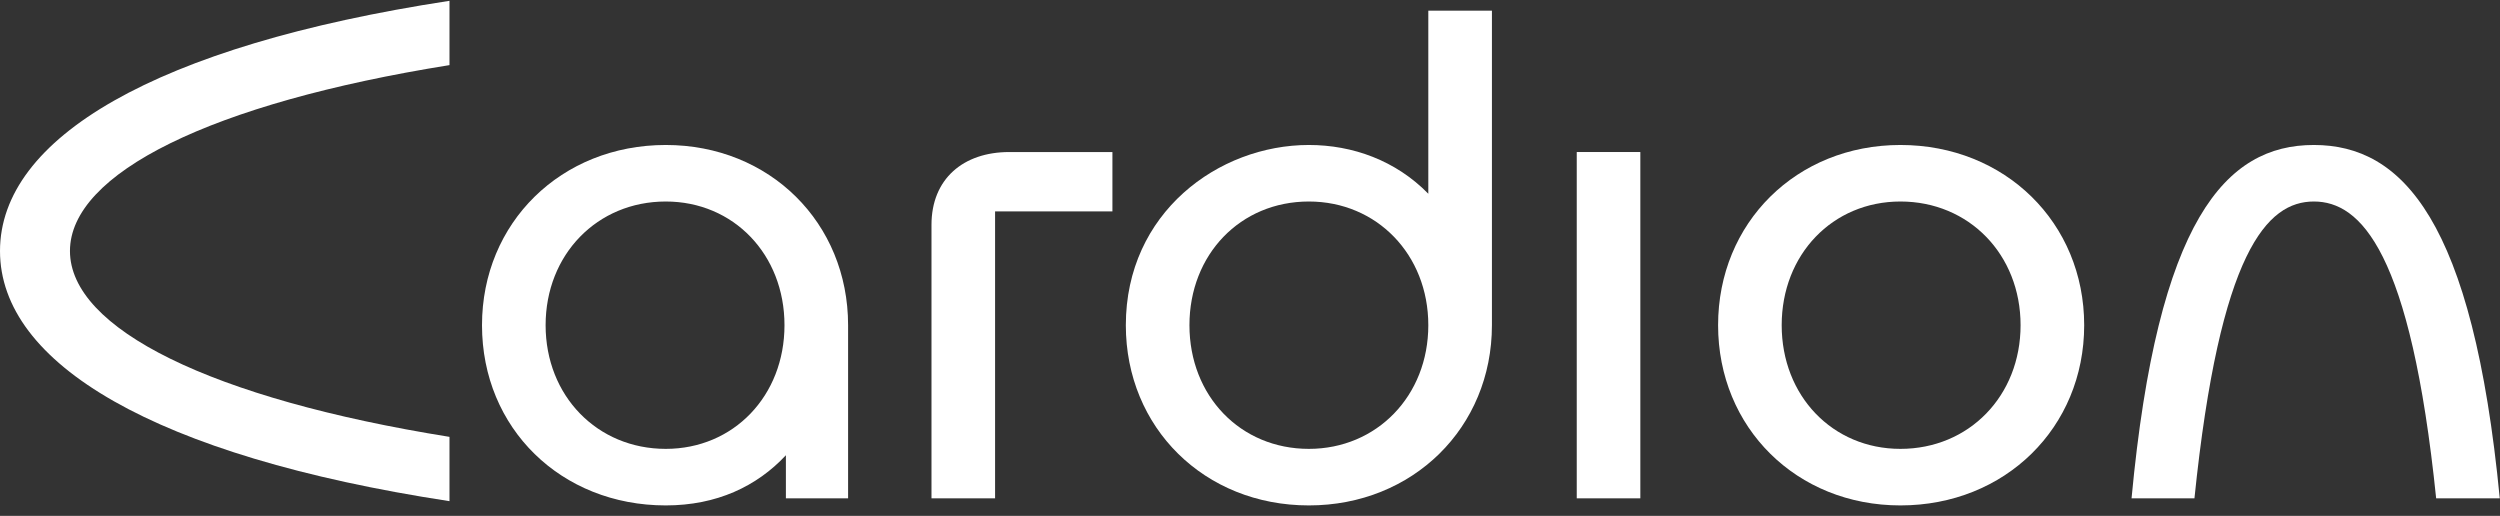 <svg width="126" height="26" viewBox="0 0 126 26" fill="none" xmlns="http://www.w3.org/2000/svg">
<rect x="0" y="0" width="126" height="26" fill="#333333" stroke="none"/>
<path d="M82.673 7.662H79.468V25.116H82.673V7.662Z" fill="white"/>
<path d="M65.967 22.623C62.512 22.623 59.948 19.952 59.948 16.39C59.948 12.828 62.512 10.156 65.967 10.156C69.387 10.156 71.987 12.828 71.987 16.39C71.987 19.952 69.387 22.623 65.967 22.623ZM71.987 9.765C70.349 8.09 68.176 7.307 65.967 7.307C61.408 7.307 56.742 10.726 56.742 16.39C56.742 21.555 60.696 25.473 65.967 25.473C71.204 25.473 75.193 21.555 75.193 16.39V0.539H71.987V9.765Z" fill="white"/>
<path d="M33.554 22.623C30.099 22.623 27.499 19.952 27.499 16.39C27.499 12.828 30.099 10.156 33.554 10.156C36.974 10.156 39.538 12.828 39.538 16.39C39.538 19.952 36.974 22.623 33.554 22.623ZM33.554 7.307C28.282 7.307 24.293 11.225 24.293 16.39C24.293 21.59 28.282 25.473 33.554 25.473C36.119 25.473 38.149 24.511 39.609 22.944V25.117H42.744V16.39C42.744 11.225 38.79 7.307 33.554 7.307Z" fill="white"/>
<path d="M0 12.65C0 18.313 7.765 22.98 22.654 25.259V22.018C10.65 20.094 3.526 16.568 3.526 12.65C3.526 8.732 10.65 5.205 22.654 3.282V0.041C7.765 2.32 0 6.986 0 12.65Z" fill="white"/>
<path d="M46.947 11.332V25.117H50.152V10.655H56.066V7.663H50.865C48.55 7.663 46.947 9.017 46.947 11.332Z" fill="white"/>
<path d="M95.781 22.623C92.362 22.623 89.797 19.952 89.797 16.39C89.797 12.828 92.362 10.156 95.781 10.156C99.237 10.156 101.837 12.828 101.837 16.39C101.837 19.952 99.237 22.623 95.781 22.623ZM95.781 7.307C90.545 7.307 86.592 11.225 86.592 16.39C86.592 21.555 90.545 25.473 95.781 25.473C101.053 25.473 105.043 21.555 105.043 16.39C105.043 11.225 101.053 7.307 95.781 7.307Z" fill="white"/>
<path d="M116.619 7.307C112.167 7.307 108.748 11.082 107.43 25.117H110.6C111.882 12.65 114.268 10.156 116.619 10.156C118.971 10.156 121.499 12.65 122.782 25.117H125.988C124.634 11.082 121.072 7.307 116.619 7.307Z" fill="white"/>
</svg>
